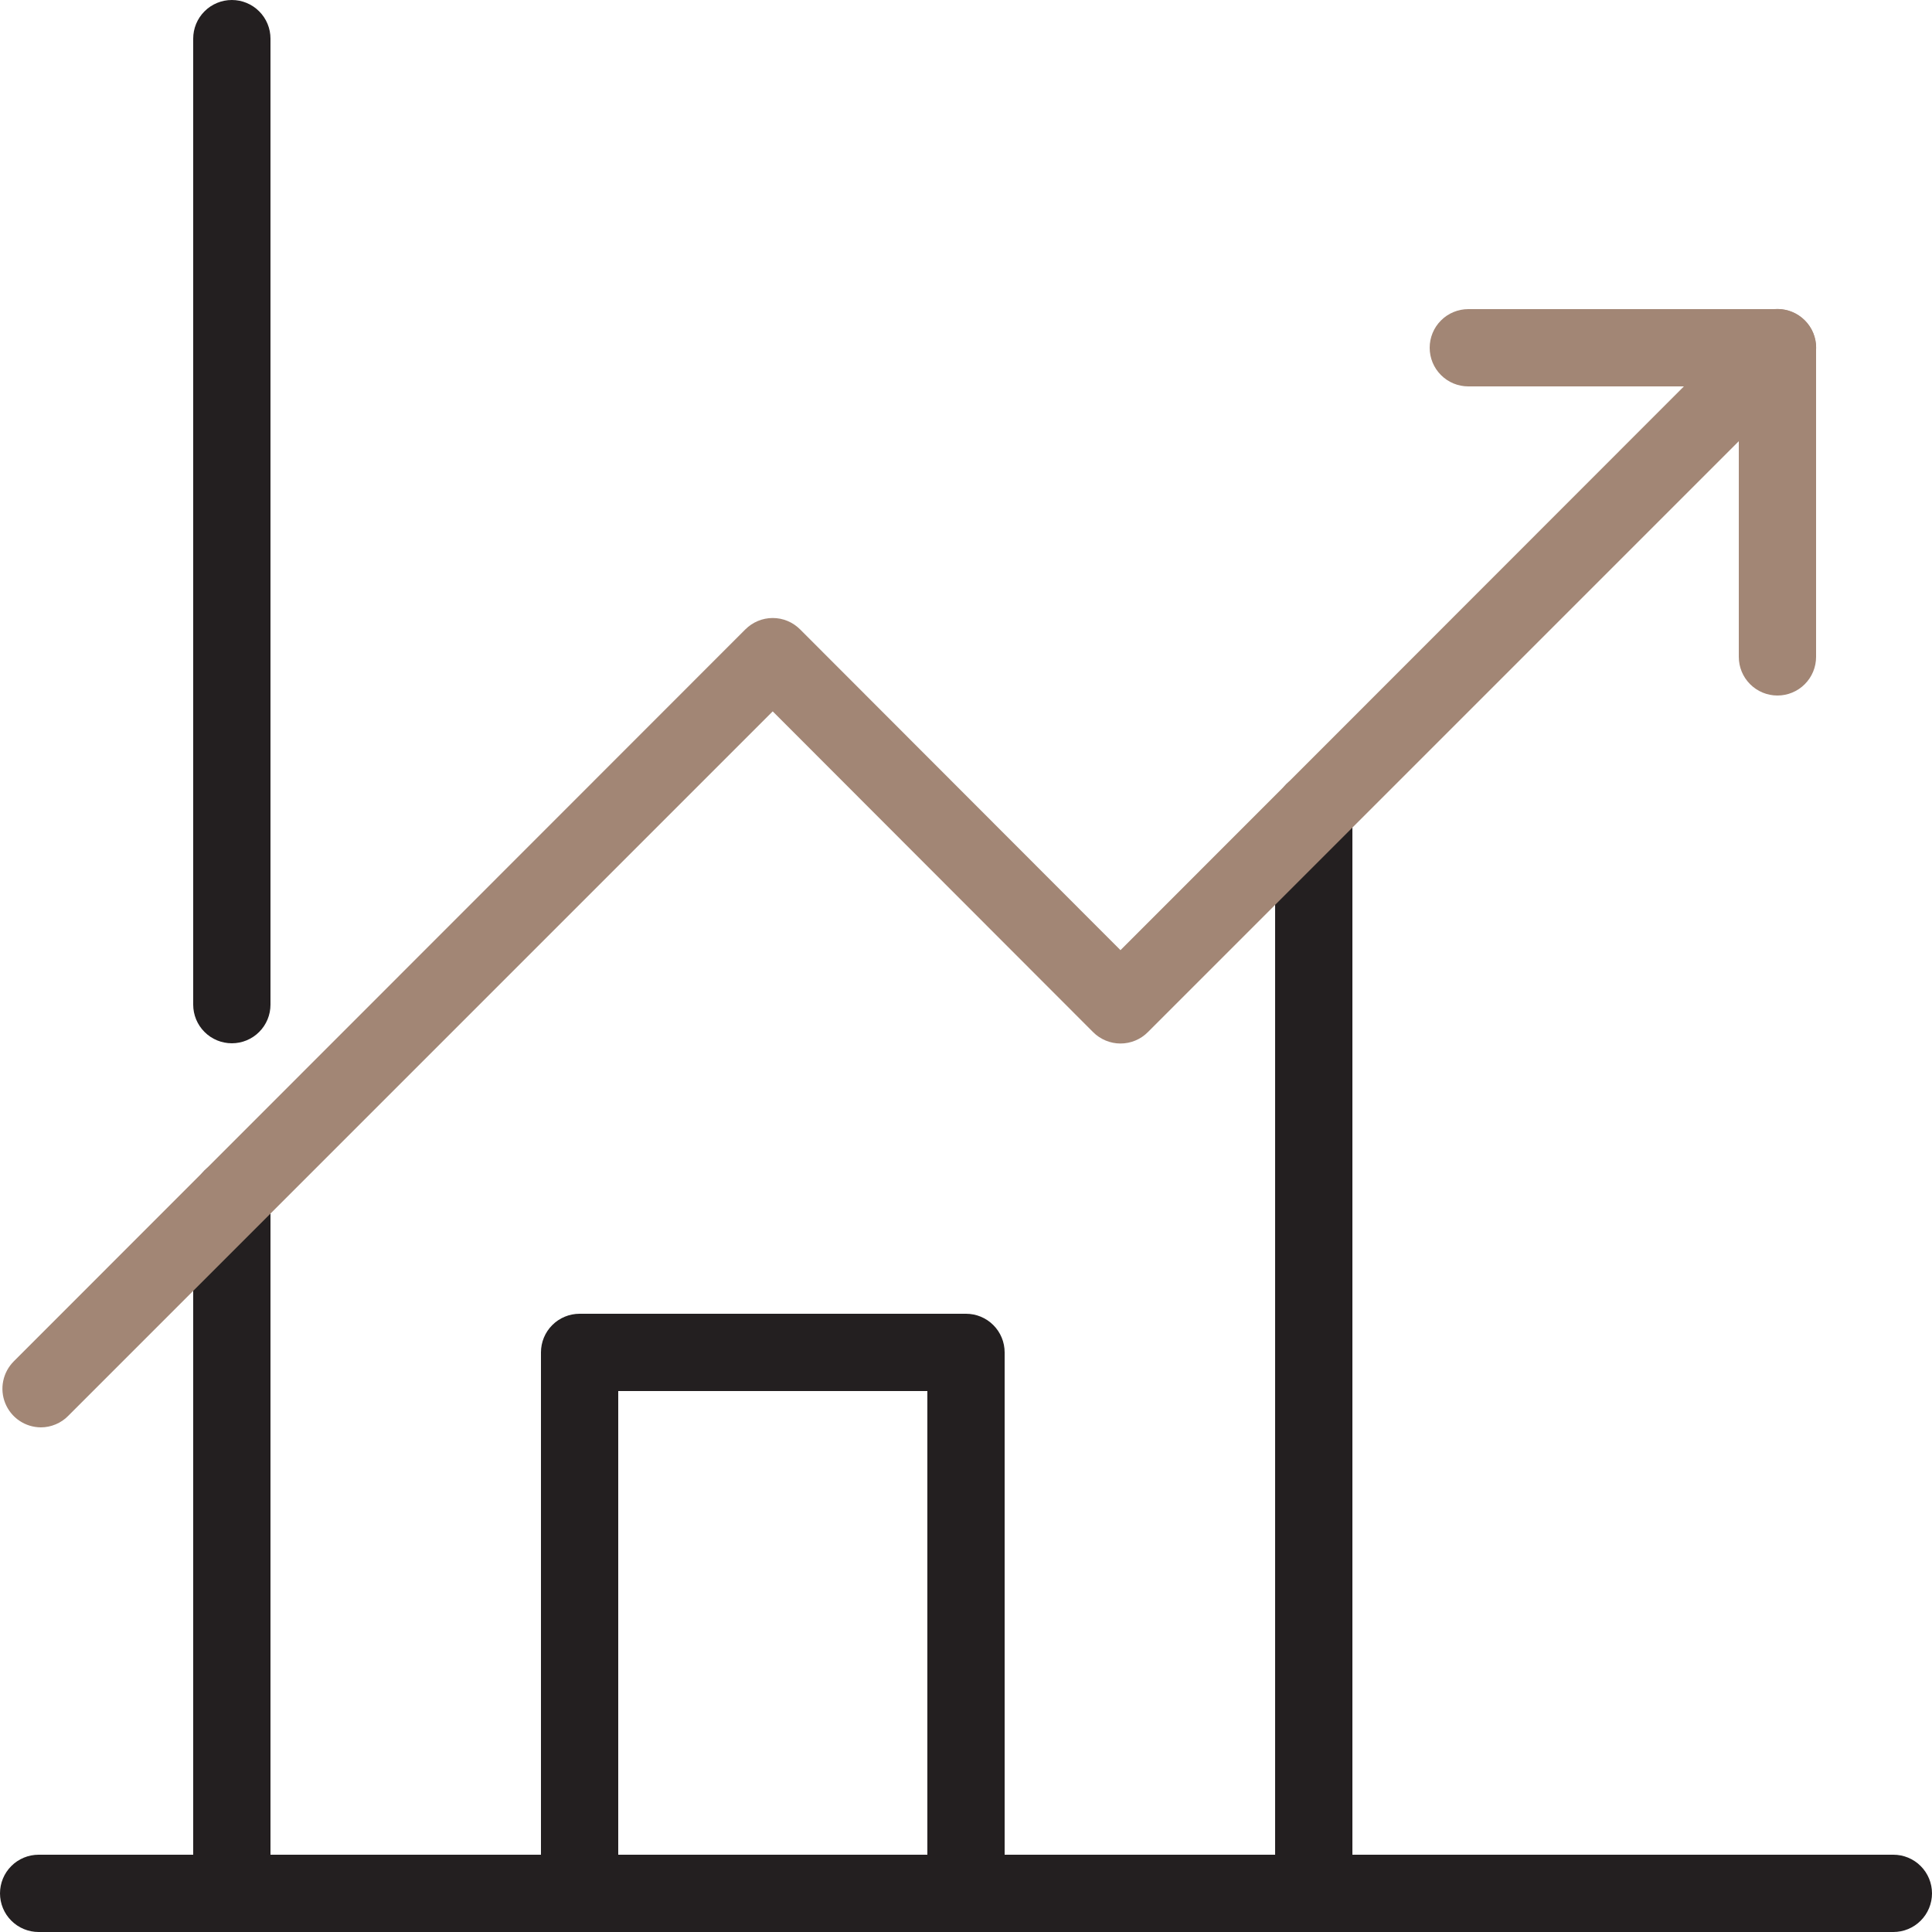 <svg width="50" height="50" viewBox="0 0 50 50" fill="none" xmlns="http://www.w3.org/2000/svg">
<path d="M49 50H1C0.735 50 0.48 49.895 0.293 49.707C0.105 49.52 0 49.265 0 49C0 48.735 0.105 48.48 0.293 48.293C0.48 48.105 0.735 48 1 48H49C49.265 48 49.52 48.105 49.707 48.293C49.895 48.48 50 48.735 50 49C50 49.265 49.895 49.52 49.707 49.707C49.52 49.895 49.265 50 49 50Z" fill="#231F20"/>
<path d="M6 27C5.735 27 5.48 26.895 5.293 26.707C5.105 26.52 5 26.265 5 26V1C5 0.735 5.105 0.48 5.293 0.293C5.48 0.105 5.735 0 6 0C6.265 0 6.52 0.105 6.707 0.293C6.895 0.48 7 0.735 7 1V26C7 26.265 6.895 26.52 6.707 26.707C6.52 26.895 6.265 27 6 27Z" fill="#231F20"/>
<path d="M34 50H6C5.735 50 5.48 49.895 5.293 49.707C5.105 49.52 5 49.265 5 49V31C5 30.735 5.105 30.48 5.293 30.293C5.48 30.105 5.735 30 6 30C6.265 30 6.52 30.105 6.707 30.293C6.895 30.48 7 30.735 7 31V48H33V21C33 20.735 33.105 20.48 33.293 20.293C33.48 20.105 33.735 20 34 20C34.265 20 34.52 20.105 34.707 20.293C34.895 20.48 35 20.735 35 21V49C35 49.265 34.895 49.52 34.707 49.707C34.52 49.895 34.265 50 34 50Z" fill="#231F20"/>
<path d="M1.058 36.94C0.861 36.939 0.667 36.88 0.503 36.769C0.339 36.659 0.212 36.502 0.137 36.319C0.062 36.136 0.043 35.935 0.083 35.741C0.122 35.547 0.218 35.37 0.358 35.23L19.288 16.29C19.381 16.197 19.492 16.122 19.614 16.071C19.736 16.02 19.866 15.994 19.998 15.994C20.13 15.994 20.261 16.02 20.383 16.071C20.505 16.122 20.615 16.197 20.708 16.29L28.998 24.59L45.288 8.29C45.477 8.102 45.732 7.996 45.998 7.996C46.265 7.996 46.52 8.102 46.708 8.29C46.897 8.478 47.002 8.734 47.002 9C47.002 9.266 46.897 9.522 46.708 9.71L29.708 26.71C29.615 26.804 29.505 26.878 29.383 26.929C29.261 26.98 29.13 27.006 28.998 27.006C28.866 27.006 28.736 26.98 28.614 26.929C28.492 26.878 28.381 26.804 28.288 26.71L19.998 18.41L1.768 36.64C1.676 36.735 1.565 36.81 1.443 36.861C1.321 36.913 1.191 36.94 1.058 36.94Z" fill="#A28675"/>
<path d="M46 18C45.735 18 45.48 17.895 45.293 17.707C45.105 17.52 45 17.265 45 17V10H38C37.735 10 37.48 9.895 37.293 9.707C37.105 9.52 37 9.265 37 9C37 8.735 37.105 8.48 37.293 8.293C37.48 8.105 37.735 8 38 8H46C46.265 8 46.52 8.105 46.707 8.293C46.895 8.48 47 8.735 47 9V17C47 17.265 46.895 17.52 46.707 17.707C46.52 17.895 46.265 18 46 18Z" fill="#A28675"/>
<path d="M25 50H15C14.735 50 14.48 49.895 14.293 49.707C14.105 49.52 14 49.265 14 49V35C14 34.735 14.105 34.48 14.293 34.293C14.48 34.105 14.735 34 15 34H25C25.265 34 25.52 34.105 25.707 34.293C25.895 34.48 26 34.735 26 35V49C26 49.265 25.895 49.52 25.707 49.707C25.52 49.895 25.265 50 25 50ZM16 48H24V36H16V48Z" fill="#231F20"/>
</svg>
